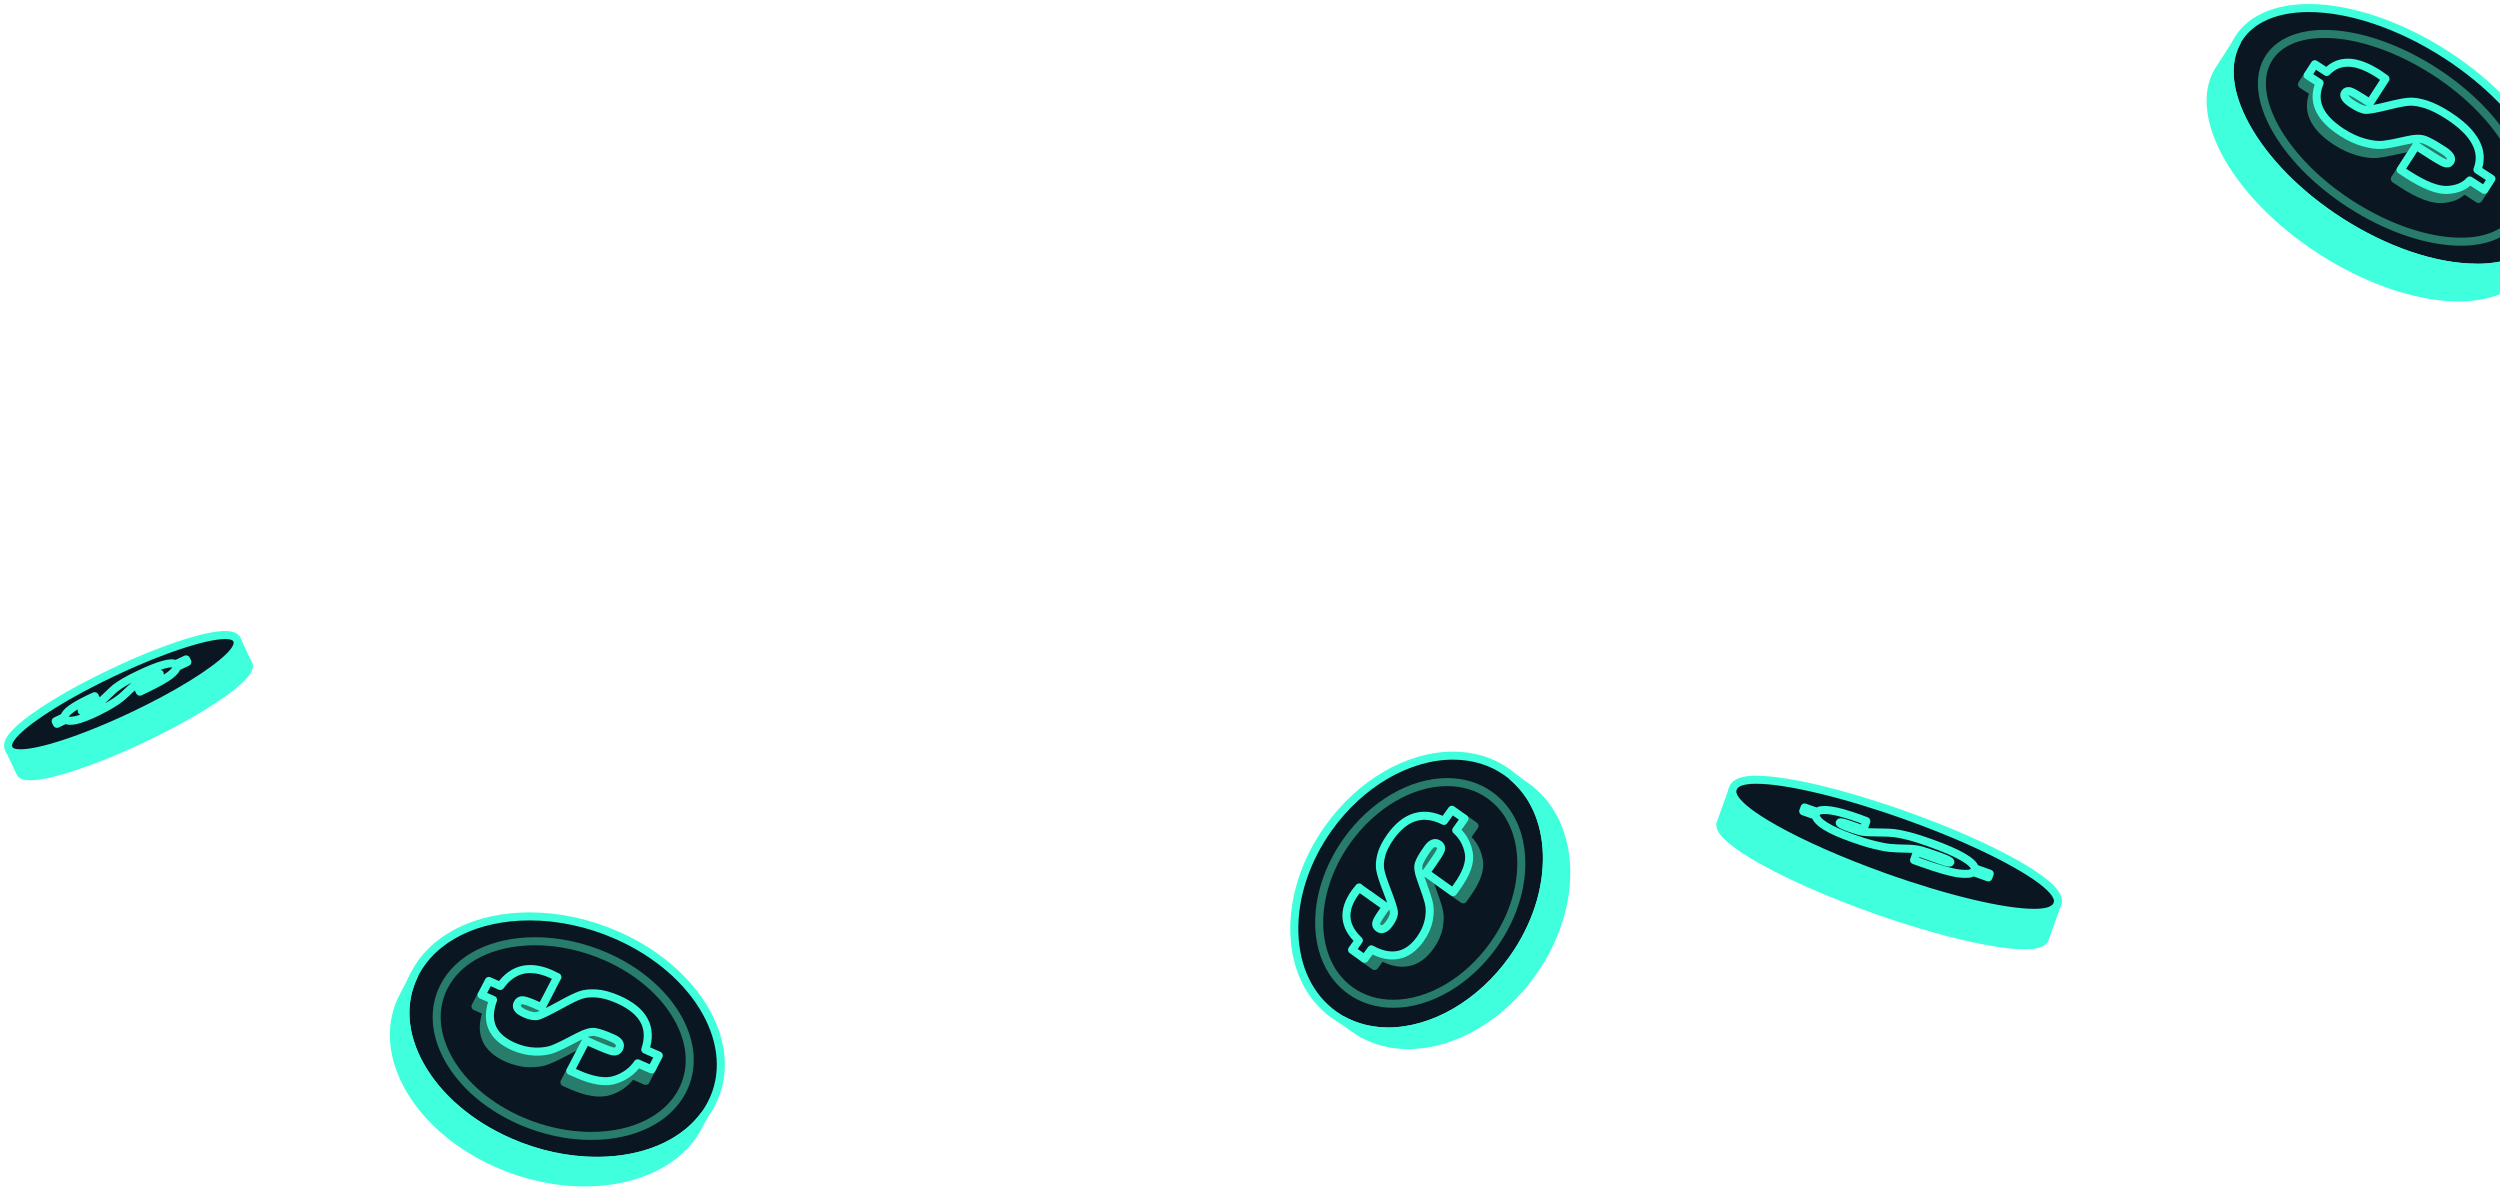 <svg
  width="311"
  height="148"
  viewBox="0 0 311 148"
  fill="none"
  xmlns="http://www.w3.org/2000/svg"
>
  <path
    d="M25.938 82.616C24.368 84.196 20.668 86.466 16.308 88.536C12.358 90.416 4.668 93.506 3.848 91.786C3.648 91.366 3.898 90.816 4.598 90.106C6.168 88.526 9.868 86.256 14.228 84.186C18.178 82.306 25.868 79.216 26.688 80.936C26.888 81.356 26.648 81.916 25.938 82.616Z"
    stroke="#277C6B"
    stroke-linecap="round"
    stroke-linejoin="round"
  />
  <path
    d="M12.139 87.336L11.569 87.606C10.969 87.896 10.579 88.086 10.399 88.196C10.219 88.296 10.149 88.376 10.168 88.436C10.188 88.476 10.289 88.476 10.459 88.416C10.629 88.366 10.879 88.256 11.198 88.106C11.688 87.866 12.039 87.686 12.239 87.536L12.039 87.116L12.139 87.336Z"
    fill="#277C6B"
    stroke="#277C6B"
    stroke-linecap="round"
    stroke-linejoin="round"
  />
  <path
    d="M17.058 85.326L17.898 84.926C18.078 84.846 18.229 84.766 18.378 84.696C18.538 84.616 18.709 84.536 18.889 84.446C19.238 84.276 19.479 84.156 19.599 84.086C19.819 83.966 19.909 83.876 19.878 83.816C19.858 83.766 19.759 83.766 19.588 83.816C19.419 83.866 19.189 83.966 18.878 84.106C18.108 84.466 17.569 84.746 17.248 84.926C16.928 85.106 16.608 85.356 16.279 85.666C15.729 86.196 15.319 86.576 15.049 86.796C14.778 87.016 14.379 87.296 13.848 87.616C13.319 87.936 12.698 88.266 11.998 88.606C10.979 89.096 10.149 89.416 9.508 89.566C8.868 89.716 8.428 89.706 8.178 89.526L7.088 90.046L7.058 89.986L7.218 90.316L8.308 89.796C8.558 89.976 9.008 89.986 9.638 89.836C10.278 89.676 11.108 89.366 12.129 88.876C12.829 88.546 13.448 88.216 13.979 87.886C14.508 87.566 14.909 87.286 15.178 87.066C15.448 86.846 15.858 86.466 16.409 85.936C16.639 85.716 16.858 85.546 17.078 85.386L17.038 85.316L17.058 85.326Z"
    fill="#277C6B"
    stroke="#277C6B"
    stroke-linecap="round"
    stroke-linejoin="round"
  />
  <path
    d="M23.308 82.356L21.978 82.986C21.978 83.216 21.708 83.556 21.168 83.986C20.628 84.416 19.588 84.996 18.068 85.726L17.398 86.046L17.528 86.316L18.198 85.996C19.718 85.276 20.748 84.696 21.298 84.256C21.838 83.826 22.108 83.486 22.108 83.256L23.438 82.626L23.278 82.296L23.308 82.356Z"
    fill="#277C6B"
    stroke="#277C6B"
    stroke-linecap="round"
    stroke-linejoin="round"
  />
  <path
    d="M17.189 85.596L17.268 85.766L17.189 85.596Z"
    fill="#277C6B"
    stroke="#277C6B"
    stroke-linecap="round"
    stroke-linejoin="round"
  />
  <path
    d="M28.538 81.666C26.569 83.646 21.979 86.476 16.558 89.046C12.819 90.816 9.188 92.236 6.328 93.036C2.338 94.156 1.438 93.636 1.168 93.266L2.578 96.236H2.588C3.498 97.386 10.229 95.466 17.878 91.826C25.529 88.186 31.268 84.186 30.948 82.756H30.959L29.529 79.736C29.669 80.226 29.338 80.856 28.538 81.656V81.666Z"
    fill="#40FFDD"
    stroke="#40FFDD"
    stroke-linecap="round"
    stroke-linejoin="round"
  />
  <path
    d="M28.538 81.666C26.568 83.646 21.978 86.476 16.558 89.046C12.818 90.816 9.188 92.236 6.328 93.036C1.658 94.336 1.218 93.416 1.078 93.106C0.838 92.596 1.148 91.926 2.018 91.046C3.988 89.066 8.578 86.236 14.008 83.666C17.738 81.896 21.378 80.476 24.238 79.676C28.908 78.376 29.348 79.296 29.488 79.606C29.728 80.116 29.418 80.786 28.548 81.666H28.538Z"
    fill="#0A1622"
  />
  <path
    d="M11.789 86.616L12.129 87.336L11.559 87.606C10.959 87.896 10.569 88.086 10.389 88.196C10.209 88.296 10.139 88.376 10.159 88.436C10.178 88.476 10.278 88.476 10.448 88.416C10.618 88.366 10.868 88.256 11.188 88.106C11.729 87.846 12.088 87.646 12.278 87.506C12.469 87.356 12.829 87.036 13.348 86.526C13.789 86.096 14.129 85.776 14.379 85.576C14.629 85.376 14.998 85.136 15.479 84.846C15.969 84.556 16.588 84.236 17.349 83.876C18.569 83.296 19.549 82.906 20.308 82.696C21.058 82.486 21.578 82.466 21.858 82.636L23.148 82.026L23.308 82.356L21.979 82.986C21.979 83.216 21.709 83.556 21.169 83.986C20.628 84.416 19.588 84.996 18.069 85.726L17.398 86.046L17.058 85.326L17.898 84.926C18.819 84.486 19.389 84.206 19.599 84.086C19.819 83.966 19.909 83.876 19.878 83.816C19.858 83.766 19.759 83.766 19.588 83.816C19.419 83.866 19.189 83.966 18.878 84.106C18.108 84.466 17.569 84.746 17.248 84.926C16.928 85.106 16.608 85.356 16.279 85.666C15.729 86.196 15.319 86.576 15.049 86.796C14.778 87.016 14.379 87.296 13.848 87.616C13.319 87.936 12.698 88.266 11.998 88.606C10.979 89.096 10.149 89.416 9.508 89.566C8.868 89.716 8.428 89.706 8.178 89.526L7.088 90.046L6.928 89.716L8.018 89.196C8.048 88.906 8.318 88.576 8.838 88.196C9.358 87.816 10.129 87.386 11.129 86.906C11.268 86.836 11.489 86.736 11.778 86.606L11.789 86.616Z"
    fill="#0A1622"
    stroke="#40FFDD"
    stroke-linecap="round"
    stroke-linejoin="round"
  />
  <path
    d="M28.538 81.666C26.568 83.646 21.978 86.476 16.558 89.046C12.818 90.816 9.188 92.236 6.328 93.036C1.658 94.336 1.218 93.416 1.078 93.106C0.838 92.596 1.148 91.926 2.018 91.046C3.988 89.066 8.578 86.236 14.008 83.666C17.738 81.896 21.378 80.476 24.238 79.676C28.908 78.376 29.348 79.296 29.488 79.606C29.728 80.116 29.418 80.786 28.548 81.666H28.538Z"
    stroke="#40FFDD"
    stroke-linecap="round"
    stroke-linejoin="round"
  />
  <path
    fill-rule="evenodd"
    clip-rule="evenodd"
    d="M190.337 98.19L188.347 96.76C188.067 96.52 187.787 96.28 187.477 96.07C185.577 94.72 183.257 94 180.757 94C175.167 94 169.227 97.45 165.267 103C162.397 107.02 160.887 111.65 161.007 116.03C161.127 120.43 162.887 124.06 165.957 126.24C166.317 126.5 166.707 126.74 167.097 126.95L168.917 128.24C175.247 132.28 184.827 129.15 190.607 121.04C196.387 112.93 196.217 102.85 190.327 98.19H190.337Z"
    fill="#0A1622"
  />
  <path
    d="M190.337 98.19L188.217 96.67C190.817 98.89 192.317 102.26 192.427 106.29C192.547 110.67 191.037 115.3 188.167 119.32C184.207 124.87 178.277 128.32 172.677 128.32C170.627 128.32 168.707 127.83 167.037 126.92L168.917 128.25C175.247 132.29 184.827 129.16 190.607 121.05C196.387 112.94 196.217 102.86 190.327 98.2L190.337 98.19Z"
    fill="#40FFDD"
    stroke="#40FFDD"
    stroke-linecap="round"
    stroke-linejoin="round"
  />
  <path
    d="M172.687 128.31C170.187 128.31 167.857 127.6 165.967 126.24C162.897 124.06 161.147 120.43 161.017 116.03C160.897 111.65 162.407 107.02 165.277 103C169.237 97.45 175.167 94 180.767 94C183.267 94 185.597 94.71 187.487 96.07C190.557 98.25 192.307 101.88 192.437 106.28C192.557 110.66 191.047 115.29 188.177 119.31C184.217 124.86 178.287 128.31 172.687 128.31Z"
    stroke="#40FFDD"
    stroke-linecap="round"
    stroke-linejoin="round"
  />
  <path
    d="M173.307 124.87C171.337 124.87 169.497 124.31 168.007 123.24C162.987 119.66 162.787 111.29 167.567 104.59C170.777 100.09 175.557 97.29 180.037 97.29C182.007 97.29 183.847 97.85 185.337 98.92C187.777 100.66 189.167 103.57 189.247 107.1C189.327 110.61 188.097 114.33 185.787 117.57C182.577 122.07 177.797 124.87 173.317 124.87H173.307Z"
    stroke="#277C6B"
    stroke-linecap="round"
    stroke-linejoin="round"
  />
  <path
    d="M177.747 108.33C177.597 108.76 177.687 109.41 178.007 110.26C178.537 111.7 178.867 112.72 179.007 113.31C179.147 113.9 179.127 114.6 178.977 115.39C178.817 116.18 178.467 116.96 177.927 117.71C177.147 118.81 176.247 119.47 175.227 119.68C174.207 119.9 173.077 119.68 171.837 119L170.997 120.17L169.447 119.06L170.327 116.4L169.447 114.24L170.317 111.31L173.697 113.72L175.427 111.99L174.847 106.75L177.957 103.83L181.877 101.64L183.427 102.75L182.407 104.18C183.237 104.92 183.757 105.86 183.967 107C184.177 108.14 183.697 109.53 182.527 111.16L182.017 111.88L178.637 109.47L177.747 108.33Z"
    fill="#277C6B"
    stroke="#277C6B"
    stroke-linecap="round"
    stroke-linejoin="round"
  />
  <path
    d="M169.057 110.42L172.437 112.83L171.997 113.44C171.537 114.09 171.277 114.54 171.207 114.8C171.147 115.06 171.237 115.27 171.497 115.46C171.707 115.61 171.917 115.63 172.147 115.53C172.377 115.43 172.607 115.21 172.857 114.86C173.267 114.28 173.447 113.8 173.397 113.42C173.357 113.04 173.067 112.16 172.537 110.78C172.077 109.6 171.807 108.76 171.707 108.23C171.607 107.71 171.647 107.09 171.827 106.39C172.007 105.69 172.387 104.93 172.967 104.11C173.897 102.8 174.927 101.98 176.037 101.65C177.147 101.32 178.347 101.47 179.627 102.12L180.617 100.74L182.177 101.85L181.157 103.28C181.987 104.02 182.507 104.96 182.717 106.1C182.927 107.24 182.447 108.63 181.277 110.26L180.767 110.98L177.387 108.57L178.027 107.67C178.727 106.68 179.137 106.04 179.237 105.75C179.337 105.46 179.257 105.22 178.987 105.03C178.757 104.87 178.527 104.83 178.297 104.92C178.067 105.01 177.837 105.21 177.607 105.54C177.017 106.36 176.657 106.99 176.507 107.42C176.357 107.85 176.447 108.5 176.767 109.35C177.297 110.79 177.627 111.8 177.767 112.4C177.897 112.99 177.887 113.69 177.737 114.48C177.577 115.27 177.227 116.05 176.687 116.81C175.907 117.91 175.007 118.57 173.987 118.78C172.967 119 171.837 118.78 170.597 118.1L169.757 119.27L168.197 118.16L169.037 116.99C168.097 116.1 167.587 115.17 167.507 114.18C167.427 113.19 167.777 112.16 168.547 111.07C168.657 110.92 168.827 110.7 169.077 110.4L169.057 110.42Z"
    fill="#0A1622"
    stroke="#40FFDD"
    stroke-linecap="round"
    stroke-linejoin="round"
  />
  <path
    d="M308.104 33.3C302.924 33.3 296.684 31.17 290.964 27.47C285.884 24.18 281.784 20.02 279.424 15.77C277.024 11.45 276.704 7.54 278.514 4.75C280.084 2.33 283.164 1 287.204 1C292.384 1 298.624 3.13 304.344 6.83C314.894 13.67 320.484 23.87 316.794 29.56C315.224 31.98 312.144 33.31 308.104 33.31V33.3Z"
    fill="#0A1622"
  />
  <path
    d="M308.104 33.3C302.924 33.3 296.684 31.17 290.964 27.47C285.884 24.18 281.784 20.02 279.424 15.77C277.174 11.72 276.774 8.03 278.234 5.28L275.864 8.97C272.744 14.64 278.324 24.41 288.624 31.09C298.924 37.77 310.054 38.95 313.964 33.79L316.454 30C314.804 32.13 311.884 33.31 308.104 33.31V33.3Z"
    fill="#40FFDD"
    stroke="#40FFDD"
    stroke-linecap="round"
    stroke-linejoin="round"
  />
  <path
    d="M306.144 30.07C301.984 30.07 296.954 28.35 292.324 25.35C283.854 19.86 279.344 11.7 282.274 7.18C283.514 5.27 285.954 4.22 289.154 4.22C293.314 4.22 298.344 5.94 302.964 8.94C311.434 14.43 315.944 22.59 313.014 27.11C311.774 29.02 309.334 30.07 306.144 30.07Z"
    stroke="#277C6B"
    stroke-linecap="round"
    stroke-linejoin="round"
  />
  <path
    d="M300.404 18.42L300.584 18.14L301.714 18.87C301.954 19.02 302.154 19.15 302.364 19.28C302.564 19.4 302.774 19.53 302.994 19.67C303.514 19.98 303.894 20.2 304.094 20.28C304.434 20.41 304.684 20.36 304.834 20.12C304.964 19.92 304.954 19.7 304.814 19.46C304.664 19.23 304.394 18.97 303.974 18.71C302.934 18.04 302.164 17.6 301.654 17.41C301.144 17.22 300.454 17.22 299.564 17.43C298.084 17.77 297.034 17.97 296.404 18.03C295.774 18.09 295.004 17.99 294.094 17.74C293.184 17.49 292.254 17.06 291.294 16.44C289.914 15.54 288.994 14.59 288.534 13.57C288.074 12.55 288.084 11.48 288.564 10.34L287.084 9.38L287.254 9.12L286.364 10.5L287.844 11.46C287.364 12.59 287.364 13.67 287.814 14.69C288.274 15.71 289.194 16.66 290.574 17.56C291.524 18.18 292.464 18.61 293.374 18.86C294.284 19.11 295.054 19.21 295.684 19.15C296.314 19.09 297.364 18.89 298.844 18.55C299.454 18.41 299.964 18.37 300.394 18.42H300.404Z"
    fill="#277C6B"
    stroke="#277C6B"
    stroke-linecap="round"
    stroke-linejoin="round"
  />
  <path
    d="M294.044 12.31C293.224 11.78 292.674 11.47 292.374 11.37C292.074 11.28 291.854 11.34 291.704 11.57C291.584 11.75 291.604 11.96 291.764 12.19C291.924 12.42 292.214 12.68 292.654 12.96C293.324 13.39 293.854 13.62 294.254 13.65L294.804 12.8L294.034 12.3L294.044 12.31Z"
    fill="#277C6B"
    stroke="#277C6B"
    stroke-linecap="round"
    stroke-linejoin="round"
  />
  <path
    d="M307.244 22.46C306.604 23.18 305.674 23.57 304.454 23.64C303.234 23.7 301.604 23.06 299.534 21.73L298.634 21.14L299.854 19.26L297.914 22.26L298.814 22.85C300.874 24.19 302.514 24.82 303.734 24.76C304.954 24.7 305.884 24.31 306.524 23.58L308.324 24.75L309.054 23.63L307.254 22.46H307.244Z"
    fill="#277C6B"
    stroke="#277C6B"
    stroke-linecap="round"
    stroke-linejoin="round"
  />
  <path
    d="M296.754 9.81L294.814 12.81L294.044 12.31C293.224 11.78 292.674 11.47 292.374 11.37C292.074 11.28 291.854 11.34 291.704 11.57C291.584 11.75 291.604 11.96 291.764 12.19C291.924 12.42 292.214 12.68 292.654 12.96C293.384 13.43 293.954 13.67 294.364 13.67C294.774 13.67 295.684 13.5 297.104 13.15C298.304 12.85 299.184 12.68 299.744 12.65C300.304 12.62 300.984 12.73 301.804 12.99C302.614 13.25 303.544 13.71 304.574 14.38C306.224 15.45 307.354 16.55 307.954 17.67C308.564 18.79 308.644 19.94 308.194 21.11L309.934 22.24L309.044 23.62L307.244 22.45C306.604 23.17 305.674 23.56 304.454 23.63C303.234 23.69 301.604 23.05 299.534 21.72L298.634 21.13L300.574 18.13L301.704 18.86C302.944 19.67 303.744 20.14 304.084 20.27C304.424 20.4 304.674 20.35 304.824 20.11C304.954 19.91 304.944 19.69 304.804 19.45C304.654 19.22 304.384 18.96 303.964 18.7C302.924 18.03 302.154 17.59 301.644 17.4C301.134 17.21 300.444 17.21 299.554 17.42C298.074 17.76 297.024 17.96 296.394 18.02C295.764 18.08 294.994 17.98 294.084 17.73C293.174 17.48 292.244 17.05 291.284 16.43C289.904 15.53 288.984 14.58 288.524 13.56C288.064 12.54 288.074 11.47 288.554 10.33L287.074 9.37L287.964 7.99L289.444 8.95C290.224 8.14 291.154 7.76 292.224 7.8C293.294 7.84 294.514 8.31 295.884 9.19C296.074 9.31 296.364 9.51 296.734 9.78L296.754 9.81Z"
    fill="#0A1622"
    stroke="#40FFDD"
    stroke-linecap="round"
    stroke-linejoin="round"
  />
  <path
    d="M308.104 33.3C302.924 33.3 296.684 31.17 290.964 27.47C285.884 24.18 281.784 20.02 279.424 15.77C277.024 11.45 276.704 7.54 278.514 4.75C280.084 2.33 283.164 1 287.204 1C292.384 1 298.624 3.13 304.344 6.83C314.894 13.67 320.484 23.87 316.794 29.56C315.224 31.98 312.144 33.31 308.104 33.31V33.3Z"
    stroke="#40FFDD"
    stroke-linecap="round"
    stroke-linejoin="round"
  />
  <path
    d="M74.213 144.41C70.603 144.41 66.853 143.6 63.363 142.06C58.453 139.9 54.523 136.54 52.303 132.6C50.063 128.63 49.823 124.55 51.623 121.1C53.933 116.66 59.273 114 65.903 114C69.513 114 73.263 114.81 76.753 116.35C86.923 120.82 92.183 130.22 88.493 137.31C86.183 141.75 80.843 144.41 74.213 144.41Z"
    fill="#0A1622"
  />
  <path
    d="M73.533 141.31C70.613 141.31 67.573 140.65 64.743 139.41C60.803 137.68 57.643 134.99 55.853 131.85C54.043 128.68 53.833 125.43 55.253 122.69C57.073 119.18 61.313 117.09 66.583 117.09C69.503 117.09 72.543 117.75 75.373 118.99C79.313 120.72 82.473 123.41 84.273 126.55C86.083 129.72 86.293 132.97 84.873 135.71C83.043 139.22 78.813 141.31 73.543 141.31H73.533Z"
    stroke="#277C6B"
    stroke-linecap="round"
    stroke-linejoin="round"
  />
  <path
    d="M66.633 124.98C65.843 124.63 65.313 124.45 65.023 124.43C64.733 124.41 64.513 124.54 64.373 124.83C64.253 125.06 64.273 125.28 64.423 125.49C64.573 125.7 64.853 125.89 65.273 126.08C65.923 126.36 66.433 126.46 66.823 126.38L68.613 122.95L67.383 125.31L66.643 124.98H66.633Z"
    fill="#277C6B"
    stroke="#277C6B"
    stroke-linecap="round"
    stroke-linejoin="round"
  />
  <path
    d="M81.053 133.05L79.323 132.29C78.683 133.24 77.763 133.92 76.573 134.32C75.383 134.72 73.793 134.49 71.813 133.61L70.943 133.23L70.213 134.64L71.083 135.02C73.073 135.89 74.653 136.13 75.843 135.73C77.033 135.33 77.943 134.65 78.593 133.7L80.323 134.46L81.223 132.73L81.053 133.05Z"
    fill="#277C6B"
    stroke="#277C6B"
    stroke-linecap="round"
    stroke-linejoin="round"
  />
  <path
    d="M72.713 129.82L72.893 129.47L73.983 129.95C74.213 130.05 74.413 130.13 74.603 130.22C74.793 130.29 75.003 130.38 75.223 130.47C75.723 130.66 76.083 130.79 76.273 130.82C76.603 130.87 76.843 130.75 77.003 130.45C77.133 130.19 77.133 129.96 77.003 129.75C76.863 129.54 76.603 129.34 76.203 129.17C75.203 128.73 74.453 128.47 73.963 128.4C73.473 128.33 72.793 128.53 71.923 128.99C70.473 129.76 69.433 130.27 68.823 130.51C68.203 130.75 67.453 130.86 66.573 130.84C65.693 130.82 64.783 130.61 63.863 130.21C62.533 129.62 61.653 128.85 61.223 127.88C60.793 126.91 60.823 125.75 61.313 124.4L59.893 123.78L59.923 123.71L59.153 125.19L60.573 125.82C60.083 127.17 60.053 128.33 60.483 129.3C60.913 130.27 61.793 131.05 63.123 131.63C64.043 132.03 64.943 132.25 65.833 132.26C66.723 132.28 67.473 132.17 68.083 131.93C68.703 131.69 69.733 131.19 71.183 130.41C71.783 130.09 72.283 129.9 72.703 129.84L72.713 129.82Z"
    fill="#277C6B"
    stroke="#277C6B"
    stroke-linecap="round"
    stroke-linejoin="round"
  />
  <path
    d="M69.333 121.54L67.373 125.31L66.633 124.98C65.843 124.63 65.313 124.45 65.023 124.43C64.733 124.41 64.513 124.54 64.373 124.83C64.253 125.06 64.273 125.28 64.423 125.49C64.573 125.7 64.853 125.89 65.273 126.08C65.973 126.39 66.523 126.48 66.923 126.37C67.323 126.26 68.213 125.82 69.613 125.06C70.793 124.4 71.663 123.98 72.203 123.79C72.743 123.6 73.413 123.53 74.203 123.59C74.993 123.64 75.883 123.89 76.873 124.32C78.463 125.02 79.543 125.89 80.113 126.93C80.683 127.97 80.733 129.19 80.273 130.57L81.953 131.31L81.053 133.04L79.323 132.28C78.683 133.23 77.763 133.91 76.573 134.31C75.383 134.71 73.793 134.48 71.813 133.6L70.943 133.22L72.903 129.45L73.993 129.93C75.193 130.46 75.953 130.75 76.293 130.8C76.623 130.85 76.863 130.73 77.023 130.43C77.153 130.17 77.153 129.94 77.023 129.73C76.883 129.52 76.623 129.32 76.223 129.15C75.223 128.71 74.473 128.45 73.983 128.38C73.493 128.31 72.813 128.51 71.943 128.97C70.493 129.74 69.453 130.25 68.843 130.49C68.223 130.73 67.473 130.84 66.593 130.82C65.713 130.8 64.803 130.59 63.883 130.19C62.553 129.6 61.673 128.83 61.243 127.86C60.813 126.89 60.843 125.73 61.333 124.38L59.913 123.76L60.813 122.03L62.233 122.66C63.013 121.57 63.933 120.91 64.973 120.66C66.023 120.41 67.203 120.58 68.523 121.15C68.703 121.23 68.983 121.37 69.343 121.56L69.333 121.54Z"
    fill="#0A1622"
    stroke="#40FFDD"
    stroke-linecap="round"
    stroke-linejoin="round"
  />
  <path
    d="M74.213 144.41C70.603 144.41 66.853 143.6 63.363 142.06C58.453 139.9 54.523 136.54 52.303 132.6C50.123 128.74 49.853 124.77 51.493 121.38L49.923 124.43C46.753 131.4 51.993 140.39 61.903 144.75C71.803 149.1 82.713 147.21 86.633 140.57L87.583 138.78C84.943 142.34 80.093 144.42 74.223 144.42L74.213 144.41Z"
    fill="#40FFDD"
    stroke="#40FFDD"
    stroke-linecap="round"
    stroke-linejoin="round"
  />
  <path
    d="M74.213 144.41C70.603 144.41 66.853 143.6 63.363 142.06C58.453 139.9 54.523 136.54 52.303 132.6C50.063 128.63 49.823 124.55 51.623 121.1C53.933 116.66 59.273 114 65.903 114C69.513 114 73.263 114.81 76.753 116.35C86.923 120.82 92.183 130.22 88.493 137.31C86.183 141.75 80.843 144.41 74.213 144.41Z"
    stroke="#40FFDD"
    stroke-linecap="round"
    stroke-linejoin="round"
  />
  <path
    d="M249.63 111.98C246.59 111.98 240.85 110.6 234.65 108.39C229.04 106.39 218.66 101.95 219.54 99.5C219.76 98.9 220.52 98.61 221.89 98.61C224.93 98.61 230.67 99.99 236.87 102.2C242.48 104.2 252.86 108.64 251.98 111.09C251.76 111.69 251 111.98 249.63 111.98Z"
    stroke="#277C6B"
    stroke-linecap="round"
    stroke-linejoin="round"
  />
  <path
    d="M231.8 103.2L230.99 102.91C230.13 102.6 229.57 102.42 229.3 102.34C229.03 102.27 228.88 102.27 228.85 102.34C228.83 102.4 228.93 102.49 229.14 102.6C229.36 102.71 229.69 102.85 230.15 103.01C230.85 103.26 231.36 103.41 231.69 103.47L231.9 102.87L231.79 103.18L231.8 103.2Z"
    fill="#277C6B"
    stroke="#277C6B"
    stroke-linecap="round"
    stroke-linejoin="round"
  />
  <path
    d="M238.48 106.01L239.67 106.43C239.92 106.52 240.14 106.6 240.35 106.67C240.57 106.75 240.82 106.83 241.08 106.92C241.58 107.09 241.93 107.21 242.12 107.26C242.44 107.35 242.62 107.36 242.65 107.28C242.67 107.21 242.58 107.12 242.37 107.01C242.16 106.9 241.84 106.77 241.41 106.61C240.32 106.22 239.54 105.96 239.06 105.82C238.58 105.69 238.03 105.61 237.41 105.6C236.37 105.58 235.61 105.55 235.14 105.5C234.66 105.46 234.01 105.33 233.19 105.13C232.37 104.93 231.46 104.65 230.46 104.29C229.01 103.77 227.9 103.28 227.14 102.81C226.38 102.34 225.96 101.9 225.89 101.49L224.34 100.94L224.37 100.85L224.2 101.32L225.75 101.87C225.82 102.28 226.23 102.72 227 103.19C227.76 103.66 228.87 104.15 230.32 104.67C231.32 105.03 232.23 105.31 233.05 105.51C233.87 105.71 234.52 105.83 235 105.88C235.48 105.92 236.23 105.96 237.27 105.98C237.7 105.98 238.08 106.04 238.45 106.1L238.49 105.99L238.48 106.01Z"
    fill="#277C6B"
    stroke="#277C6B"
    stroke-linecap="round"
    stroke-linejoin="round"
  />
  <path
    d="M247.35 109.18L245.46 108.51C245.23 108.74 244.65 108.8 243.71 108.69C242.77 108.58 241.22 108.14 239.06 107.37L238.11 107.03L237.97 107.41L238.92 107.75C241.08 108.52 242.63 108.96 243.58 109.07C244.52 109.18 245.1 109.12 245.33 108.89L247.22 109.57L247.39 109.1L247.36 109.19L247.35 109.18Z"
    fill="#277C6B"
    stroke="#277C6B"
    stroke-linecap="round"
    stroke-linejoin="round"
  />
  <path
    d="M238.34 106.39L238.25 106.63L238.34 106.39Z"
    fill="#277C6B"
    stroke="#277C6B"
    stroke-linecap="round"
    stroke-linejoin="round"
  />
  <path
    d="M253.04 113.56C249.24 113.56 242.09 111.85 234.39 109.1C229.09 107.2 224.22 105.06 220.7 103.07C215.78 100.29 215.42 98.93 215.51 98.32L214 102.54H214.02C213.77 104.54 222.1 109.17 232.97 113.06C243.84 116.94 253.22 118.63 254.29 116.94H254.31L255.84 112.67C255.5 113.27 254.58 113.57 253.04 113.57V113.56Z"
    fill="#40FFDD"
    stroke="#40FFDD"
    stroke-linecap="round"
    stroke-linejoin="round"
  />
  <path
    d="M253.04 113.56C249.24 113.56 242.09 111.85 234.39 109.1C229.09 107.2 224.22 105.06 220.7 103.07C214.95 99.82 215.42 98.51 215.58 98.07C215.84 97.35 216.78 97 218.47 97C222.27 97 229.42 98.71 237.12 101.46C242.42 103.35 247.29 105.49 250.81 107.49C256.56 110.74 256.09 112.05 255.93 112.49C255.67 113.21 254.73 113.56 253.04 113.56Z"
    fill="#0A1622"
  />
  <path
    d="M232.17 102.18L231.81 103.2L231 102.91C230.14 102.6 229.58 102.42 229.31 102.34C229.04 102.27 228.89 102.27 228.86 102.34C228.84 102.4 228.94 102.49 229.15 102.6C229.37 102.71 229.7 102.85 230.16 103.01C230.92 103.28 231.46 103.44 231.79 103.48C232.12 103.53 232.77 103.55 233.76 103.56C234.6 103.56 235.23 103.59 235.66 103.64C236.09 103.69 236.68 103.81 237.43 104C238.18 104.19 239.09 104.48 240.17 104.87C241.9 105.49 243.23 106.06 244.15 106.59C245.07 107.12 245.59 107.6 245.69 108.03L247.52 108.68L247.35 109.15L245.46 108.48C245.23 108.71 244.65 108.77 243.71 108.66C242.77 108.55 241.22 108.11 239.06 107.34L238.11 107L238.47 105.98L239.66 106.4C240.97 106.87 241.78 107.15 242.1 107.24C242.42 107.33 242.6 107.34 242.63 107.26C242.65 107.19 242.56 107.1 242.35 106.99C242.14 106.88 241.82 106.75 241.39 106.59C240.3 106.2 239.52 105.94 239.04 105.8C238.56 105.67 238.01 105.59 237.39 105.58C236.35 105.56 235.59 105.53 235.12 105.48C234.64 105.44 233.99 105.31 233.17 105.11C232.35 104.91 231.44 104.63 230.44 104.27C228.99 103.75 227.88 103.26 227.12 102.79C226.36 102.32 225.94 101.88 225.87 101.47L224.32 100.92L224.49 100.45L226.04 101C226.34 100.75 226.93 100.7 227.8 100.83C228.67 100.96 229.82 101.29 231.25 101.8C231.45 101.87 231.75 101.98 232.16 102.14L232.17 102.18Z"
    fill="#0A1622"
    stroke="#40FFDD"
    stroke-linecap="round"
    stroke-linejoin="round"
  />
  <path
    d="M253.04 113.56C249.24 113.56 242.09 111.85 234.39 109.1C229.09 107.2 224.22 105.06 220.7 103.07C214.95 99.82 215.42 98.51 215.58 98.07C215.84 97.35 216.78 97 218.47 97C222.27 97 229.42 98.71 237.12 101.46C242.42 103.35 247.29 105.49 250.81 107.49C256.56 110.74 256.09 112.05 255.93 112.49C255.67 113.21 254.73 113.56 253.04 113.56Z"
    stroke="#40FFDD"
    stroke-linecap="round"
    stroke-linejoin="round"
  />
</svg>